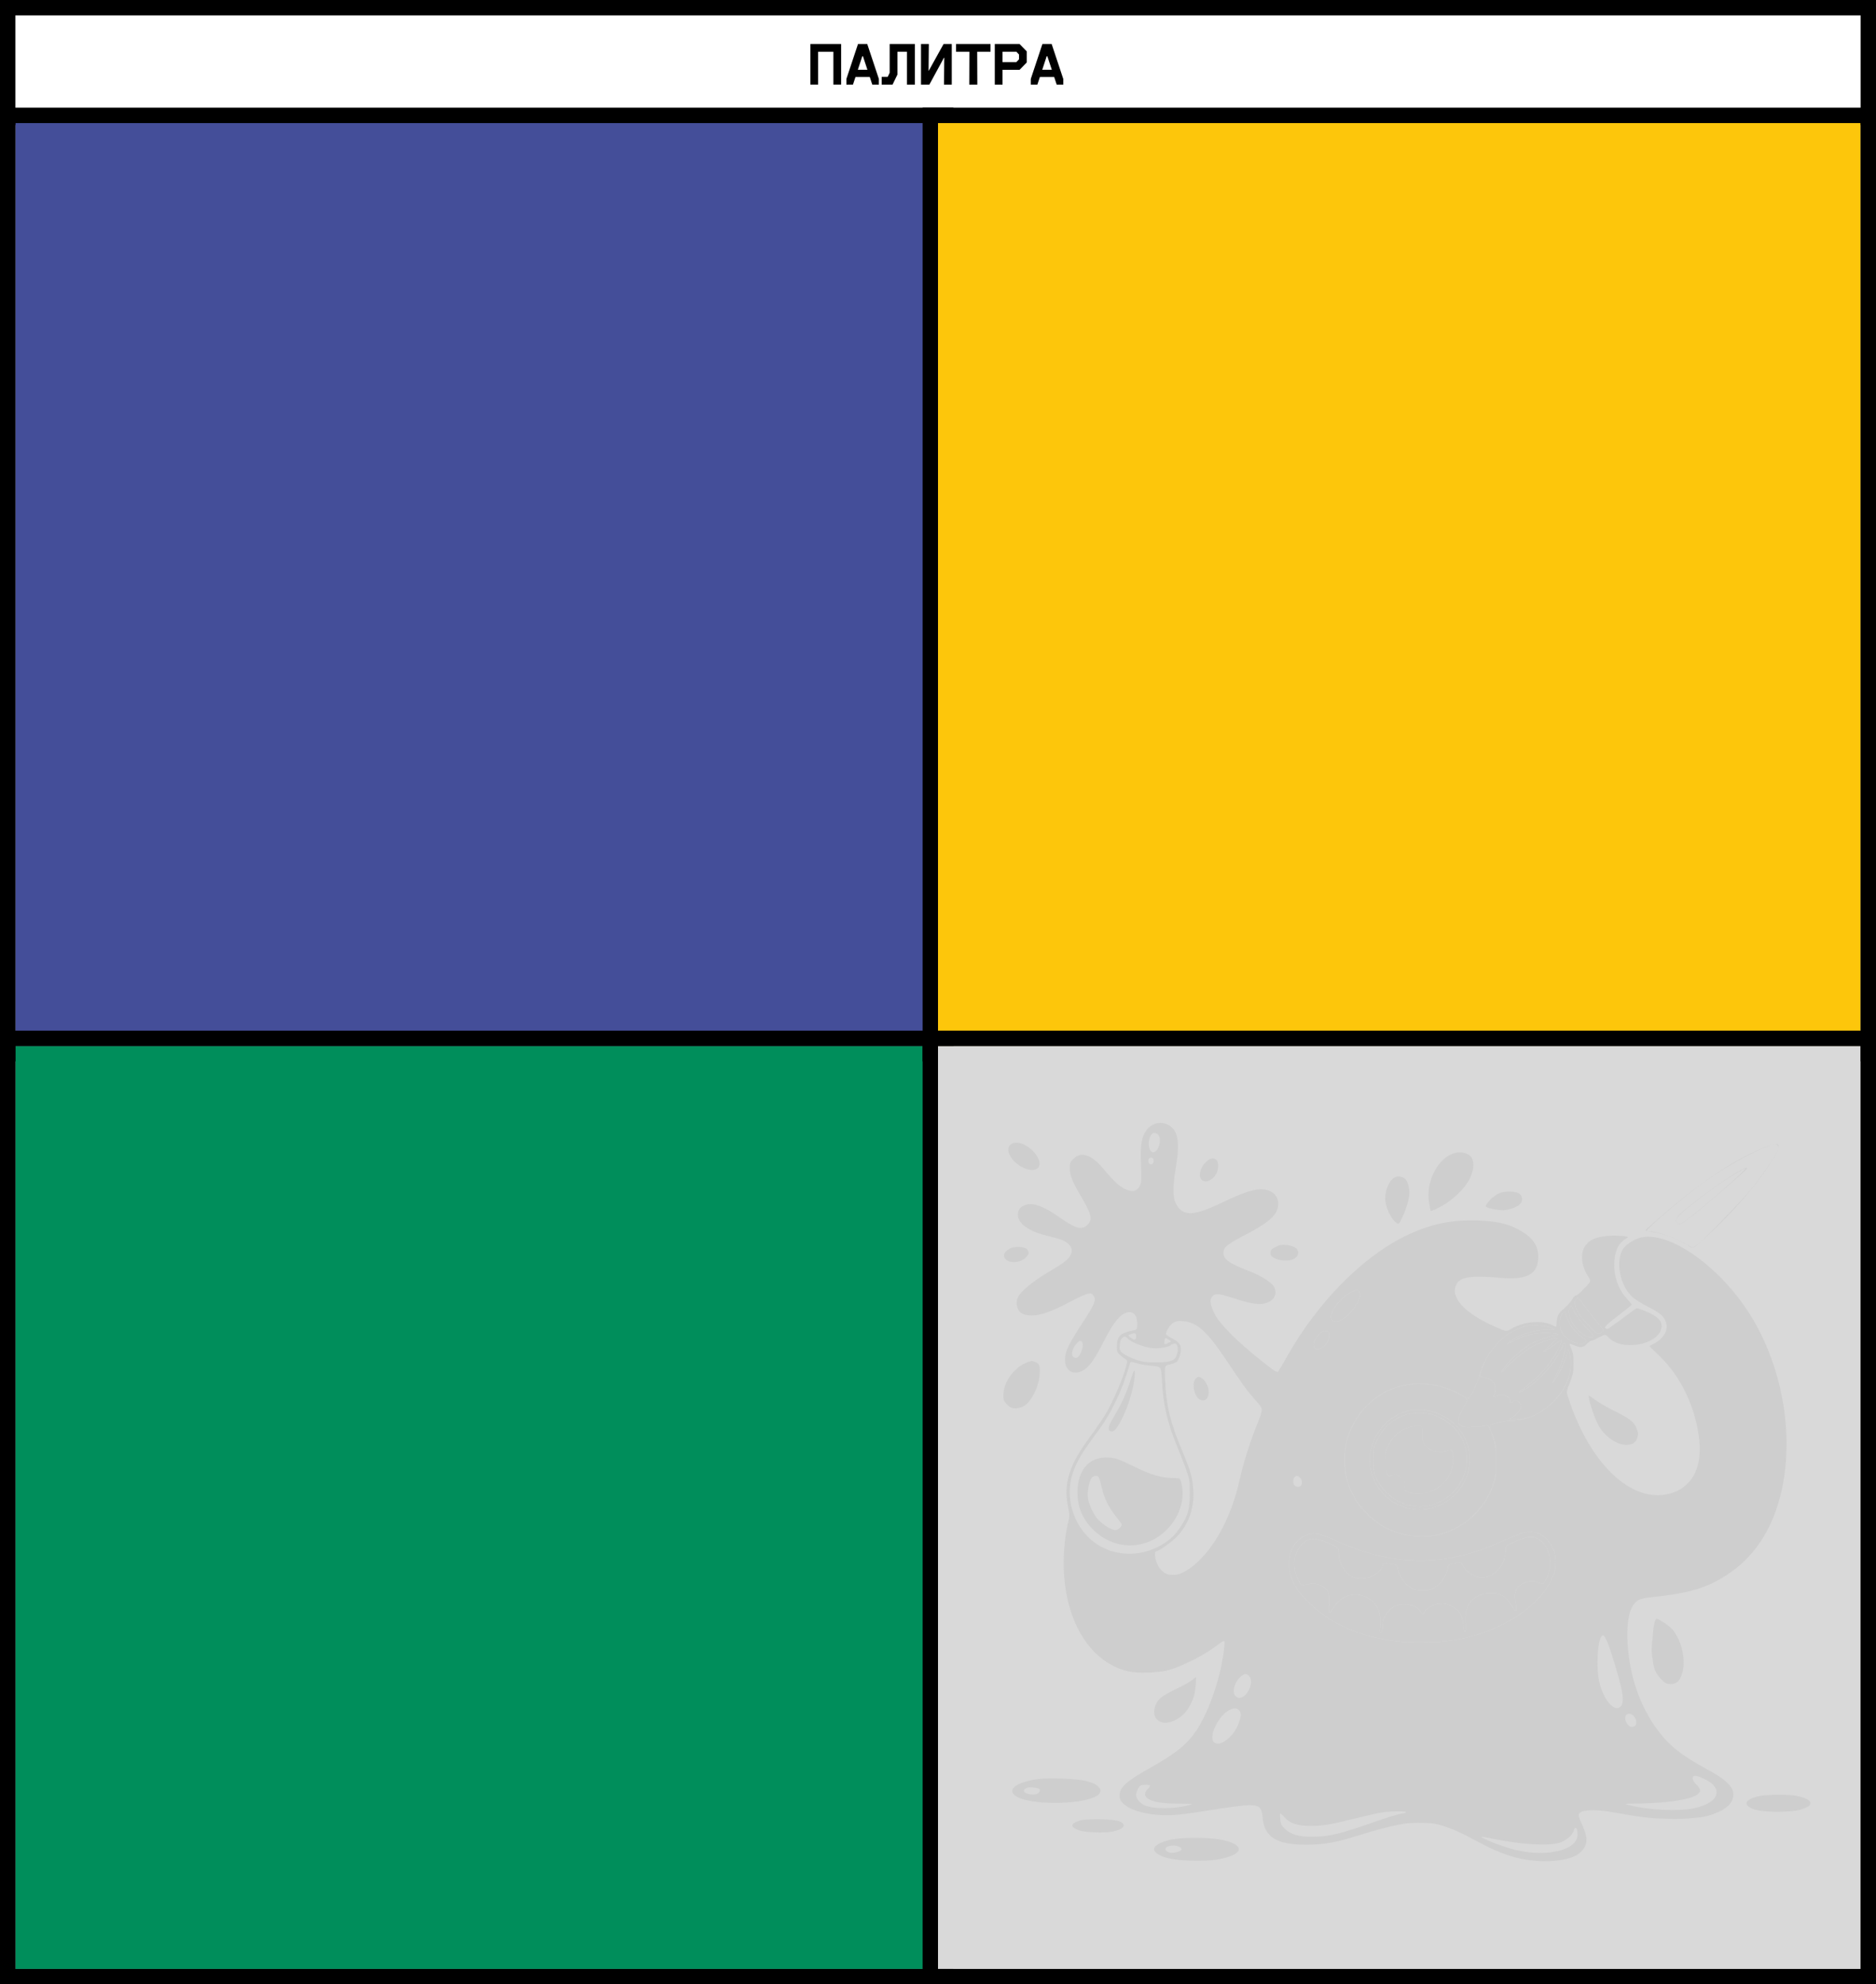<?xml version="1.0" encoding="UTF-8"?> <svg xmlns="http://www.w3.org/2000/svg" width="488" height="516" viewBox="0 0 488 516" fill="none"><rect x="0" y="0" width="488" height="516" fill="#333333" stroke="none"/><path d="M0 0H488V30.5V516H0V30.5V0Z" fill="white"></path><path d="M488 0V516H0V0H488ZM4 512H484V32.5H4V512ZM4 28.5H484V4H4V28.5Z" fill="black"></path><path d="M271.162 11.44H273.562L276.586 20.528V22H274.874L274.218 20.016H270.507L269.85 22H268.138V20.528L271.162 11.44ZM272.266 14.64L271.115 18.144H273.61L272.443 14.624L272.266 14.64Z" fill="black"></path><path d="M260.785 22H258.769V11.44H265.217L267.089 13.36V16.24L265.217 18.16H260.785V22ZM260.785 13.456V16.144H264.385L265.073 15.424V14.176L264.385 13.456H260.785Z" fill="black"></path><path d="M252.167 13.472H248.695V11.44H257.655V13.472H254.199L254.231 22H252.135L252.167 13.472Z" fill="black"></path><path d="M241.757 22H239.581V11.44H241.613L241.549 18.4H241.597L245.453 11.44H247.581V22H245.565L245.629 15.008H245.549L241.757 22Z" fill="black"></path><path d="M229.348 22V19.984H230.915L231.428 18.928V11.44H237.988V22H235.924V13.456H233.444V19.392L232.18 22H229.348Z" fill="black"></path><path d="M223.194 11.44H225.594L228.618 20.528V22H226.906L226.25 20.016H222.538L221.882 22H220.17V20.528L223.194 11.44ZM224.298 14.64L223.146 18.144H225.642L224.474 14.624L224.298 14.64Z" fill="black"></path><path d="M212.816 22H210.8V11.44H218.8V22H216.784V13.472H212.816V22Z" fill="black"></path><path d="M4 32H244V272H4V32Z" fill="#444E99"></path><path d="M244 32H4V272H244V32ZM248 276H0V28H248V276Z" fill="black"></path><path d="M4 272H244V512H4V272Z" fill="#008E5B"></path><path d="M244 272H4V512H244V272ZM248 516H0V268H248V516Z" fill="black"></path><path d="M244 32H484V272H244V32Z" fill="#FDC60B"></path><path d="M484 32H244V272H484V32ZM488 276H240V28H488V276Z" fill="black"></path><path d="M244 272H484V512H244V272Z" fill="#D9D9D9"></path><path d="M484 272H244V512H484V272ZM488 516H240V268H488V516Z" fill="black"></path><g opacity="0.3"><path fill-rule="evenodd" clip-rule="evenodd" d="M303.719 292.413C306.425 293.697 307.032 296.854 305.87 303.594C305.057 308.315 305.049 311.321 305.846 312.883C307.653 316.425 310.352 316.35 318.271 312.537C323.009 310.256 325.999 309.238 327.964 309.238C331.181 309.238 333.102 311.398 332.363 314.184C331.804 316.298 329.511 318.217 324.344 320.897C319.117 323.609 318.271 324.289 318.271 325.772C318.271 327.522 319.726 328.54 325.251 330.657C328.114 331.753 330.766 333.464 331.415 334.633C332.336 336.29 331.588 338.008 329.619 338.76C327.886 339.422 325.672 339.14 321.207 337.689C316.967 336.312 316.08 336.234 315.318 337.174C314.602 338.059 314.782 339.246 316.011 341.752C317.219 344.214 321.74 348.758 327.745 353.546C331.515 356.552 332.232 357.018 332.508 356.641C332.686 356.397 333.797 354.497 334.976 352.419C342.754 338.715 354.111 327.133 365.21 321.585C369.334 319.524 373.169 318.27 377.255 317.704L377.268 317.701C378.012 317.57 378.951 317.48 379.993 317.429C381.371 317.341 382.788 317.323 384.264 317.372C389.159 317.534 392.071 318.157 394.848 319.636C398.564 321.615 400.148 323.753 400.148 326.794C400.148 331.313 397.288 332.912 390.314 332.291C382.672 331.61 379.871 332.017 378.87 333.952C377.138 337.3 380.877 341.439 388.803 344.946C391.848 346.293 391.848 346.293 392.976 345.61C393.97 345.008 395.122 344.547 396.319 344.237C396.715 344.117 397.104 344.035 397.546 343.974C399.818 343.589 402.11 343.749 403.673 344.529C404.896 345.14 404.896 345.14 404.896 344.349C404.896 342.917 405.243 341.784 405.866 341.182C406.203 340.856 406.963 340.138 407.553 339.587C407.686 339.463 407.824 339.324 407.96 339.179C408.024 339.091 408.091 339.018 408.153 338.967C408.549 338.519 408.908 338.041 409.072 337.725C409.316 337.253 409.739 336.851 410.012 336.833C410.192 336.82 410.682 336.452 411.262 335.914C411.562 335.574 411.95 335.169 412.372 334.761C412.45 334.686 412.524 334.614 412.595 334.546C413.897 333.129 413.842 333.046 413.188 332.052C411.272 329.138 410.974 325.777 412.459 323.829C413.548 322.402 415.08 321.687 417.668 321.446C418.785 321.28 419.988 321.243 421.2 321.355C421.844 321.373 422.375 321.409 422.653 321.461C423.613 321.641 423.668 321.696 423.163 321.965C421.244 322.988 420.209 324.852 419.967 327.724C419.647 331.512 420.79 335.021 423.228 337.732C423.504 338.039 423.72 338.287 423.885 338.493C424.254 338.926 424.48 339.237 424.438 339.272C424.432 339.277 424.417 339.289 424.391 339.309C424.366 339.329 424.331 339.356 424.288 339.39C424.262 339.455 424.215 339.513 424.15 339.573C423.928 339.775 422.284 341.074 420.497 342.46C418.052 344.356 417.4 344.971 417.536 345.308C417.544 345.318 417.553 345.328 417.562 345.337C417.577 345.353 417.593 345.369 417.608 345.384C417.83 345.606 418.038 345.65 418.672 345.291C419.821 344.486 422.786 342.323 424.349 341.14C424.76 340.83 425.056 340.606 425.318 340.466C425.623 340.2 425.811 340.119 426.453 340.356C426.838 340.456 427.334 340.661 428.071 340.967C431.029 342.195 432.237 343.312 432.237 344.821C432.237 344.86 432.236 344.899 432.234 344.937C432.235 344.952 432.235 344.967 432.235 344.982C432.234 345.179 432.202 345.381 432.142 345.584C431.737 347.184 430.079 348.434 428.006 349.143C427.575 349.318 427.162 349.436 426.662 349.514C423.74 350.143 420.397 349.758 418.561 347.922C417.589 346.95 417.587 346.95 416.639 347.426L416.597 347.447C416.448 347.54 416.304 347.612 416.182 347.655C415.732 347.88 415.234 348.13 414.925 348.284C414.505 348.494 414.029 348.666 413.868 348.666C413.86 348.666 413.851 348.667 413.842 348.669C413.831 348.671 413.82 348.674 413.807 348.678C413.678 348.746 413.543 348.829 413.41 348.919C413.194 349.08 412.936 349.305 412.688 349.552C411.737 350.504 411.111 350.523 409.025 349.667C408.62 349.501 408.396 349.408 408.326 349.476C408.238 349.561 408.387 349.892 408.722 350.635C409.193 351.681 409.325 352.545 409.32 354.566C409.316 356.818 409.192 357.463 408.369 359.507C407.424 361.857 407.424 361.857 408.076 363.823C413.51 380.19 423.606 390.176 433.165 388.636C435.027 388.336 436.631 387.668 437.947 386.678C438.487 386.247 439.005 385.757 439.476 385.235C441.577 382.757 442.509 379.105 442.041 374.645C441.141 366.07 437.258 357.891 431.498 352.438C430.861 351.835 430.287 351.274 429.862 350.841C429.502 350.549 429.308 350.373 429.283 350.227C429.157 350.083 429.094 349.997 429.109 349.983C429.167 349.932 429.668 349.665 430.222 349.39C430.775 349.115 431.269 348.791 431.697 348.432C432.033 348.122 432.355 347.787 432.634 347.455C433.468 346.354 433.772 345.083 433.388 343.916C432.838 342.253 432.011 341.527 428.783 339.876C427.064 338.996 425.134 337.769 424.496 337.15C421.443 334.187 420.263 328.465 422.008 325.089C422.538 324.066 423.868 323.007 425.625 322.21C432.912 318.905 447.785 329.136 456.031 343.125C460.22 350.231 462.959 358.436 464.113 366.695C464.129 366.807 464.144 366.921 464.16 367.037C465.312 375.619 464.752 384.244 462.328 391.745C459.858 399.384 455.561 405.309 449.614 409.274C444.103 412.949 439.663 414.281 429.262 415.378C426.395 415.68 425.556 416.128 424.558 417.892C422.783 421.025 422.933 429.462 424.891 436.683C426.874 443.995 430.771 450.527 435.593 454.619C437.509 456.244 440.862 458.382 445.043 460.644C446.42 461.388 447.587 462.15 448.505 462.892C448.8 463.122 449.054 463.345 449.277 463.568C450.147 464.398 450.677 465.19 450.808 465.89C451.164 467.785 450.272 469.372 448.174 470.592C448.037 470.683 447.899 470.765 447.763 470.836C447.663 470.888 447.516 470.955 447.336 471.03C447.292 471.051 447.247 471.071 447.202 471.092C444.997 472.098 443.537 472.524 440.674 472.735C438.433 473.002 435.901 473.068 433.099 472.932C429.317 472.876 426.331 472.468 419.611 471.272C415.221 470.491 411.992 470.559 410.984 471.387C410.95 471.417 410.917 471.448 410.885 471.48L410.857 471.509C410.722 471.66 410.652 471.834 410.652 472.028C410.652 472.281 411.105 473.492 411.659 474.719C413.217 478.17 413.036 479.983 410.947 481.834C409.074 483.493 404.289 484.33 399.265 483.879C394.243 483.427 390.203 482.05 383.887 478.636C379.409 476.216 376.118 474.743 372.747 474.168C371.604 474.035 370.364 474.007 368.778 474.012C367.979 474.014 367.266 474.027 366.587 474.061C363.026 474.47 358.783 475.61 352.882 477.443C347.532 479.106 344.215 479.687 339.999 479.703C332.162 479.731 328.92 477.787 328.455 472.777C328.184 469.861 327.642 469.386 324.653 469.441C323.438 469.463 319.594 469.946 316.112 470.514C312.63 471.082 308.421 471.687 306.759 471.859C298.746 472.686 291.218 470.35 291.218 467.036C291.218 466.995 291.219 466.954 291.22 466.913C291.219 466.888 291.218 466.863 291.218 466.839C291.218 466.458 291.287 466.091 291.447 465.718C292.069 464.083 294.081 462.579 298.942 459.848C305.95 455.911 308.794 453.618 311.253 449.919C314.65 444.81 317.779 435.416 318.458 428.291C318.547 427.357 318.594 426.867 318.416 426.764C318.22 426.65 317.751 427.004 316.766 427.75C313.399 430.298 308.399 432.889 304.313 434.203C303.458 434.477 302.134 434.689 300.685 434.819C299.878 434.911 299.026 434.958 298.169 434.96C296.567 434.996 295.045 434.926 294.037 434.728C281.868 432.333 274.738 417.5 277.154 399.605C277.314 398.418 277.635 396.699 277.866 395.784C278.239 394.313 278.236 393.874 277.846 391.983C277.083 388.29 277.299 385.112 278.77 381.566C279.019 380.953 279.311 380.328 279.652 379.681C280.63 377.791 281.949 375.765 283.645 373.486C285.198 371.398 287.108 368.57 287.889 367.201C289.637 364.138 291.83 359.061 292.706 356.052C293.337 353.884 293.342 353.786 292.835 353.503C292.545 353.341 291.901 352.844 291.403 352.398C290.588 351.669 290.502 351.436 290.534 350.032C290.593 347.487 291.352 346.699 294.369 346.052C295.09 345.897 295.453 345.819 295.637 345.595C295.823 345.366 295.823 344.986 295.823 344.22C295.823 341.621 294.421 340.554 292.388 341.605C290.9 342.374 289.213 344.686 287.152 348.778C285.011 353.031 283.593 355.106 282.142 356.109C279.475 357.954 276.959 356.639 277.034 353.438C277.082 351.4 277.955 349.571 281.434 344.218C284.842 338.973 285.204 338.114 284.474 336.999C284.037 336.333 283.845 336.26 282.956 336.427C282.396 336.532 280.561 337.357 278.879 338.26C272.373 341.752 268.963 342.686 266.214 341.728C264.633 341.176 263.967 338.93 264.868 337.186C265.592 335.787 268.641 333.239 271.998 331.229C276.659 328.439 277.666 327.713 278.288 326.693C279.03 325.476 278.986 324.705 278.115 323.67C277.337 322.746 276.015 322.214 272.277 321.322C267.108 320.087 264.219 317.688 264.854 315.158C265.099 314.183 265.732 313.627 267.041 313.234C268.749 312.722 271.527 313.723 274.879 316.058C279.865 319.53 281.378 319.986 282.894 318.47C284.296 317.068 283.961 315.76 280.855 310.502C278.921 307.228 278.267 305.516 278.267 303.731C278.267 302.457 278.391 302.15 279.246 301.295C281.165 299.376 283.897 300.228 286.781 303.647C289.708 307.118 291.051 308.392 292.564 309.132C294.543 310.1 295.711 309.873 296.475 308.369C296.926 307.483 296.962 306.836 296.795 302.76C296.585 297.669 296.929 295.592 298.274 293.815C299.567 292.109 301.842 291.523 303.719 292.413ZM293.749 347.539C293.67 347.457 293.618 347.381 293.596 347.315C293.585 347.281 293.586 347.247 293.599 347.213C293.671 347.144 293.837 347.078 294.097 346.975C295.284 346.501 295.535 346.595 295.535 347.515C295.535 348.284 295.293 348.513 294.715 348.221C294.614 348.164 294.519 348.107 294.429 348.052C294.326 347.984 294.216 347.904 294.097 347.813C293.952 347.702 293.836 347.612 293.749 347.539ZM306.236 348.876C305.9 348.574 305.442 348.289 304.831 347.98C304.728 347.928 304.63 347.881 304.538 347.838C303.828 347.423 303.305 347.03 303.305 346.894C303.305 346.145 304.349 344.517 305.153 344.011C305.823 343.59 306.425 343.479 307.622 343.556C311.361 343.797 314.034 346.208 319.193 353.99C323.144 359.951 324.469 361.752 326.964 364.556C328.608 366.402 328.608 366.402 327.046 370.269C325.154 374.955 323.419 380.455 322.424 384.919C320.49 393.6 316.653 401.219 311.894 405.824C309.812 407.839 307.897 409.05 306.216 409.443C305.875 409.496 305.53 409.523 305.176 409.525C304.773 409.527 304.438 409.515 304.146 409.485C303.304 409.294 302.549 408.829 301.897 408.085C301.299 407.406 300.817 406.315 300.571 405.351C300.537 405.162 300.511 404.971 300.492 404.777C300.412 403.943 300.383 403.643 300.775 403.349C300.788 403.347 300.801 403.347 300.814 403.347C301.518 403.347 304.722 401.081 306.179 399.554C308.561 397.056 309.965 394.008 310.34 390.546C310.423 389.857 310.457 389.156 310.442 388.435C310.44 388.179 310.432 387.921 310.419 387.662C310.257 384.363 309.723 382.455 307.482 377.157C304.459 370.013 303.352 365.425 303.095 358.986C303.006 356.734 302.968 355.774 303.175 355.327C303.188 355.309 303.202 355.291 303.217 355.274C303.335 355.134 303.499 355.033 303.723 354.937C303.838 354.909 303.97 354.887 304.121 354.862C304.826 354.742 305.38 354.543 305.812 354.235C305.993 354.178 306.108 354.143 306.126 354.142C306.23 354.132 306.371 353.868 306.512 353.483C306.738 353.118 306.901 352.675 307.016 352.138C307.363 350.52 307.221 349.671 306.236 348.876ZM299.627 294.916C298.001 296.876 299.075 300.933 300.771 299.237C301.583 298.426 301.972 296.444 301.51 295.476C301.101 294.619 300.117 294.326 299.627 294.916ZM266.616 297.755C269.173 299.103 270.952 301.822 270.265 303.331C269.327 305.39 264.604 303.732 262.841 300.725C261.2 297.925 263.501 296.114 266.616 297.755ZM462.331 299.389C461.949 300.208 461.246 301.369 460.138 303.048C456.257 308.927 450.781 315.176 444.075 321.38C440.439 324.743 440.439 324.743 439.575 324.174C436.671 322.258 432.618 320.695 429.568 320.314C429.229 320.272 428.923 320.217 428.677 320.159C428.753 320.162 428.843 320.163 428.945 320.165C431.22 320.189 436.187 321.999 439.359 323.959C440.31 324.547 440.31 324.547 441.382 323.749C443.398 322.247 453.113 312.263 455.641 309.094C458.329 305.725 461.5 301.125 462.331 299.389ZM462.672 298.405C462.63 298.663 462.52 298.984 462.331 299.389L462.335 299.381C462.554 298.921 462.663 298.631 462.672 298.405ZM461.828 297.482C462.074 297.507 462.262 297.637 462.466 297.884C462.609 298.056 462.68 298.205 462.672 298.405C462.707 298.189 462.695 298.017 462.641 297.876C462.53 297.589 462.287 297.453 461.828 297.482ZM461.026 297.633L461.016 297.637C455.204 299.699 447.211 304.282 440.87 309.19C437.055 312.143 432.047 316.343 429.962 318.338C428.726 319.521 428.296 319.934 428.391 320.08C428.159 320.006 428.036 319.931 428.074 319.87C428.155 319.739 429.934 318.158 432.028 316.357C442.651 307.217 450.696 301.815 458.565 298.537C459.623 298.097 460.424 297.798 461.026 297.633ZM461.828 297.482C461.611 297.495 461.347 297.545 461.026 297.633C461.367 297.513 461.619 297.46 461.828 297.482ZM428.391 320.08C428.425 320.132 428.524 320.151 428.677 320.159C428.57 320.133 428.474 320.107 428.391 320.08ZM381.904 300.194C383.554 301.036 383.713 303.635 382.294 306.572C381.113 309.017 377.742 312.238 374.728 313.802C373.41 314.486 372.266 314.981 372.187 314.901C372.107 314.821 371.9 313.845 371.728 312.731C370.552 305.137 376.716 297.544 381.904 300.194ZM299.009 301.167C298.812 301.289 298.694 301.698 298.748 302.076C298.889 303.073 299.966 303.019 300.083 302.008C300.176 301.209 299.632 300.782 299.009 301.167ZM316.379 301.561C317.033 302.039 317.057 303.939 316.424 305.163C315.433 307.078 313.276 307.853 312.403 306.606C311.694 305.595 312.341 303.392 313.71 302.152C314.819 301.148 315.583 300.979 316.379 301.561ZM451.437 305.206C447.731 307.331 440.348 312.74 437.345 315.53C436.672 316.155 436.262 316.64 436.095 317.043C436.13 316.882 436.19 316.715 436.279 316.549C437.013 315.172 447.369 307.415 451.99 304.782C454.154 303.548 454.671 303.381 454.258 304.049C454.004 304.46 446.177 311.292 442.383 314.414C438.977 317.217 437.144 318.5 436.737 318.365C436.53 318.296 436.367 318.172 436.254 318.011C436.302 318.064 436.356 318.116 436.418 318.167C436.785 318.472 437.107 318.359 438.361 317.485C442.064 314.906 454.828 303.77 454.081 303.77C454.004 303.77 452.814 304.416 451.437 305.206ZM436.254 318.011C435.997 317.729 435.938 317.423 436.095 317.043C436.016 317.414 436.075 317.759 436.254 318.011ZM365.539 306.57C366.133 307.105 366.616 308.69 366.618 310.113C366.62 311.58 365.898 314.142 364.818 316.49C364.262 317.702 364.036 318.193 363.751 318.23C363.557 318.255 363.336 318.069 362.963 317.755C361.82 316.793 360.599 314.266 360.379 312.405C360.076 309.846 361.351 306.738 362.981 306.064C363.745 305.748 364.875 305.971 365.539 306.57ZM395.378 310.514C396.176 311.237 396.137 312.439 395.29 313.235C394.528 313.951 392.319 314.706 390.988 314.706C389.743 314.706 388.039 314.401 387.122 314.077C387.01 314.044 386.921 314.008 386.85 313.97C386.616 313.866 386.478 313.762 386.478 313.67C386.478 313.394 386.827 312.883 387.329 312.335C387.663 311.899 388.082 311.509 388.593 311.156C388.984 310.845 389.378 310.576 389.727 310.398C391.29 309.604 394.444 309.669 395.378 310.514ZM336.96 324.435C337.975 325.193 337.948 326.4 336.897 327.184C335.809 327.997 333.236 328.017 331.653 327.225C330.694 326.746 330.502 326.506 330.502 325.786C330.502 325.054 330.698 324.822 331.797 324.255C332.846 323.714 333.389 323.615 334.658 323.736C335.545 323.821 336.543 324.124 336.96 324.435ZM267.226 324.927C267.814 325.731 267.71 326.189 266.735 327.101C265.215 328.52 262.3 328.592 261.409 327.231C260.846 326.372 261.203 325.581 262.529 324.748C263.736 323.99 266.621 324.1 267.226 324.927ZM351.43 335.999C349.909 336.69 347.433 339.186 346.726 340.742C345.981 342.383 346.036 343.142 346.932 343.55C347.114 343.633 347.268 343.688 347.422 343.71C347.575 343.712 347.742 343.699 347.923 343.671C348.186 343.6 348.506 343.449 348.966 343.205C351.559 341.829 354.386 337.606 353.709 336.12C353.587 335.853 353.474 335.67 353.324 335.569C353.228 335.523 353.123 335.491 353.011 335.474C352.69 335.464 352.217 335.642 351.43 335.999ZM415.311 346.668C414.197 345.785 411.586 342.984 410.737 341.705C410.654 341.57 410.574 341.436 410.498 341.303C409.603 339.666 409.41 338.438 409.963 337.885C410.057 337.79 410.152 337.703 410.237 337.631C410.351 337.534 410.446 337.465 410.494 337.447C410.507 337.447 410.523 337.451 410.541 337.459C410.685 337.586 411.307 338.401 412.004 339.378C412.765 340.443 414.266 342.353 415.341 343.623L415.342 343.624C416.381 344.852 416.868 345.427 417.002 345.771C417.041 345.883 417.047 345.973 417.027 346.054C416.984 346.185 416.856 346.289 416.676 346.436C416.484 346.591 416.271 346.731 416.093 346.824C415.862 346.864 415.608 346.816 415.311 346.668ZM408.367 340.002C407.458 341.696 409.18 345.237 411.739 346.932C412.225 347.254 412.665 347.485 413.043 347.635C413.632 347.834 414.132 347.866 414.4 347.671C414.48 347.543 414.463 347.349 414.332 347.099C414.174 346.868 413.931 346.569 413.634 346.242C413.562 346.173 413.486 346.103 413.404 346.031C411.91 344.716 409.767 341.84 409.148 340.32C408.737 339.313 408.737 339.313 408.367 340.002ZM406.033 342.173C405.644 343.219 405.68 345.377 406.164 346.306C406.738 347.409 407.717 348.251 409.213 348.93C410.405 349.47 411.327 349.626 411.931 349.397C411.999 349.345 412.071 349.285 412.152 349.215C412.437 348.97 412.599 348.83 412.62 348.699C412.622 348.685 412.623 348.671 412.623 348.658C412.614 348.533 412.477 348.407 412.195 348.194C412.161 348.171 412.125 348.148 412.087 348.123C410.395 347.025 408.788 345.25 408.019 343.63C407.568 342.68 407.199 341.741 407.199 341.543C407.199 341.124 406.923 341.095 406.579 341.396C406.509 341.468 406.435 341.553 406.358 341.651C406.23 341.814 406.122 341.985 406.033 342.173ZM396.838 344.847C396.442 344.92 395.164 345.419 393.997 345.957C392.572 346.613 391.171 347.647 389.906 348.925C388.974 349.894 388.099 350.993 387.339 352.152C386.24 353.828 385.38 355.627 384.933 357.329C384.445 359.19 383.268 361.904 382.453 363.049C382.212 363.387 382.07 363.587 381.885 363.64C381.616 363.717 381.257 363.48 380.375 362.899C376.877 360.595 371.23 359.327 367.058 359.907C362.174 360.586 358.806 362.228 355.541 365.521C352.028 369.065 350.091 373.325 349.739 378.285C348.951 389.391 357.522 398.95 368.778 399.517C372.274 399.693 374.879 399.202 377.889 397.799C382.871 395.477 386.314 391.774 388.26 386.643C388.884 385 389.088 384.379 389.158 382.717C389.188 382.013 389.194 381.124 389.198 379.891C389.201 378.857 389.204 378.071 389.191 377.438C389.151 375.434 388.963 374.971 388.182 373.079C387.658 371.809 387.401 371.185 387.601 370.797C387.793 370.422 388.41 370.265 389.621 369.958C390.979 369.613 392.607 369.347 393.241 369.367C399.275 369.554 406.167 364.375 408.066 358.225C408.293 357.491 408.45 356.65 408.533 355.791C408.592 355.183 408.615 354.566 408.601 353.971C408.494 352.5 407.861 350.068 407.804 351.062C407.735 352.264 406.252 356.006 405.158 357.739C404.511 358.764 403.939 359.602 403.886 359.602C403.834 359.602 404.358 358.469 405.05 357.084C406.051 355.081 406.842 352.621 407.115 350.997C407.184 350.427 407.206 349.929 407.183 349.566C407.138 349.358 407.049 349.242 406.911 349.242C406.753 349.242 406.623 349.392 406.623 349.576C406.623 349.761 406.008 351.012 405.256 352.358C403.548 355.414 400.277 358.952 397.449 360.803C394.511 362.725 394.324 362.542 397.093 360.455C400.809 357.655 403.967 353.831 405.726 350.001C406.095 349.197 406.248 348.698 406.187 348.51C406.025 348.55 405.675 348.731 405.223 349.004C404.183 349.871 401.757 351.544 401.518 351.544C401.402 351.544 402.185 350.751 403.259 349.782C404.332 348.814 405.15 347.961 405.077 347.887C404.784 347.594 400.044 349.281 398.439 350.249C396.216 351.589 392.996 354.232 391.706 355.776C390.185 357.596 390.236 357.019 391.769 355.068C393.228 353.212 396.073 350.739 398.202 349.477C399.743 348.564 403.658 347.232 404.839 347.218L404.843 347.218C405.073 347.155 405.23 347.097 405.314 347.043C405.261 347.006 405.187 346.96 405.091 346.904C404.802 346.736 403.378 346.602 401.925 346.605C399.032 346.612 396.392 347.27 393.816 348.625C391.871 349.648 391.676 349.708 392.534 349.018C394.953 347.073 399.433 345.665 402.643 345.842C403.837 345.908 404.405 345.877 404.357 345.726C404.179 345.632 403.916 345.505 403.572 345.341L403.571 345.34C403.451 345.283 403.331 345.228 403.209 345.177C403.134 345.151 403.056 345.123 402.974 345.096C401.703 344.662 398.543 344.534 396.838 344.847ZM343.085 347.017C342.009 348.127 341.556 349.392 341.9 350.323C342.589 352.186 346.102 349.237 345.846 347.01C345.772 346.367 345.594 346.204 344.889 346.135C344.22 346.069 343.808 346.27 343.085 347.017ZM291.955 347.898C291.611 348.149 291.383 348.781 291.291 349.729C291.261 350.046 291.239 350.296 291.236 350.501C291.279 350.983 291.413 351.276 291.757 351.626C291.873 351.725 292.013 351.833 292.18 351.96C292.745 352.391 294.151 353.085 295.306 353.502C295.691 353.641 296.029 353.756 296.35 353.85C296.869 353.976 297.409 354.083 297.96 354.169C298.635 354.241 299.432 354.261 300.571 354.261C304.648 354.261 305.717 353.85 306.188 352.102C306.549 350.762 306.306 349.679 305.773 349.392C305.539 349.367 305.235 349.432 304.854 349.579C304.824 349.603 304.794 349.629 304.763 349.656C304.054 350.298 301.399 350.773 299.66 350.568C298.92 350.481 298.02 350.262 297.132 349.975C296.708 349.86 296.303 349.71 295.842 349.508C294.81 349.091 293.925 348.621 293.506 348.221C293.252 347.977 293.073 347.806 292.928 347.698C292.851 347.647 292.775 347.604 292.705 347.573C292.494 347.506 292.321 347.631 291.955 347.898ZM302.932 348.597C302.733 349.632 302.855 349.711 303.896 349.218C304.331 349.012 304.549 348.908 304.554 348.795C304.56 348.681 304.349 348.556 303.926 348.307C303.083 347.809 303.083 347.809 302.932 348.597ZM280.108 349.304C278.869 350.708 278.496 352.472 279.339 352.944C280.09 353.365 280.748 352.858 281.289 351.441C282.135 349.225 281.382 347.861 280.108 349.304ZM269.305 354.163C270.411 354.548 270.635 355.271 270.407 357.712C270.11 360.892 268.307 364.42 266.366 365.62C265.78 365.982 264.908 366.221 264.175 366.221C263.173 366.221 262.783 366.047 261.978 365.243C261.109 364.374 261 364.092 261 362.725C261.001 359.23 264.113 355.181 267.617 354.115C268.014 353.994 268.351 353.884 268.368 353.871C268.383 353.857 268.805 353.989 269.305 354.163ZM293.969 354.494C292.588 359.041 291.76 361.261 290.372 364.122C288.393 368.206 287.459 369.705 283.994 374.366C279.857 379.929 278.267 383.741 278.267 388.094C278.267 393.478 281.115 398.831 285.466 401.622C285.521 401.657 285.576 401.692 285.631 401.726C286.057 401.989 286.5 402.231 286.957 402.451C287.562 402.742 288.168 402.996 288.774 403.212C293.56 404.832 299.052 404.044 303.405 400.921C304.903 399.846 305.839 398.873 306.955 397.231C309.026 394.181 309.493 392.526 309.492 388.237C309.491 384.991 309.429 384.612 308.448 381.906C307.875 380.323 306.814 377.604 306.092 375.862C303.65 369.978 302.538 365.101 302.245 358.994C302.145 356.908 302.102 356.02 301.638 355.609C301.294 355.304 300.72 355.26 299.72 355.183C298.427 355.084 296.73 354.808 295.948 354.571C294.216 354.046 294.106 354.041 293.969 354.494ZM295.142 358.235C294.865 360.927 293.654 365.132 292.358 367.898C291.608 369.498 290.993 370.612 290.463 371.308C289.898 372.104 289.506 372.31 289.001 372.213C288.772 372.17 288.609 372.06 288.512 371.894C288.473 371.831 288.445 371.759 288.429 371.677C288.332 371.239 288.524 370.568 288.995 369.749C289.232 369.274 289.542 368.718 289.927 368.073C291.805 364.926 293.186 361.847 294.144 358.669C294.454 357.642 294.797 356.77 294.983 356.514C295.073 356.366 295.13 356.398 295.155 356.572C295.22 356.84 295.219 357.482 295.142 358.235ZM313.649 359.436C315.237 362.02 314.186 365.044 312.089 363.922C310.594 363.122 309.937 359.59 311.071 358.455C311.555 357.971 311.755 357.935 312.374 358.217C312.775 358.4 313.349 358.948 313.649 359.436ZM420.05 366.947C423.802 368.754 425.112 369.804 425.773 371.535C426.171 372.577 426.195 372.97 425.913 373.823C425.468 375.173 424.634 375.72 423.035 375.712C420.504 375.7 417.513 373.62 415.853 370.718C414.995 369.217 413.718 365.646 413.363 363.752C413.329 363.569 413.3 363.418 413.287 363.3C413.258 363.156 413.242 363.046 413.242 362.976C413.242 362.919 413.34 362.943 413.503 363.031C413.739 363.126 414.192 363.458 415.003 364.054C416.013 364.795 418.284 366.097 420.05 366.947ZM373.881 367.498C377.304 368.881 379.676 371.071 381.188 374.246C383.353 378.791 382.447 384.313 378.974 388.12C378.419 388.751 377.806 389.319 377.145 389.82C375.531 391.098 373.856 391.857 371.757 392.295C364.711 393.764 357.711 388.904 356.474 381.683C355.342 375.074 360.041 368.184 366.62 366.807C368.631 366.386 371.897 366.697 373.881 367.498ZM366.044 367.768C362.572 368.778 360.059 370.883 358.383 374.186C358.061 374.821 357.831 375.277 357.668 375.685C357.576 375.948 357.494 376.212 357.421 376.478C357.271 377.172 357.267 377.98 357.267 379.577C357.267 382.548 357.328 382.9 358.156 384.645C360.545 389.688 366.307 392.658 371.577 391.563C377.029 390.432 381.14 385.806 381.5 380.395C381.849 375.166 379.28 370.88 374.407 368.563C372.551 367.68 371.939 367.534 369.803 367.468C368.386 367.424 366.789 367.551 366.044 367.768ZM369.952 372.789C369.932 374.502 370.03 374.884 370.716 375.785C371.822 377.238 373.717 377.933 375.5 377.538C376.037 377.42 376.618 377.267 376.995 377.148C377.158 377.07 377.276 377.023 377.365 377.015C377.73 376.879 377.835 377.134 377.998 378.434C378.498 382.441 376.071 386.345 372.172 387.803C370.418 388.46 367.877 388.533 366.332 387.972C365.608 387.709 365.406 387.601 365.39 387.074C365.376 386.897 365.39 386.67 365.419 386.366C365.43 386.259 365.437 386.161 365.442 386.069C365.46 385.479 365.359 385.154 365.002 384.73C364.921 384.634 364.827 384.533 364.719 384.422C364.697 384.4 364.675 384.378 364.652 384.355C364.178 383.881 363.66 383.599 363.135 383.515C362.93 383.506 362.689 383.516 362.39 383.537L362.348 383.54C362.146 383.585 361.946 383.66 361.749 383.765C361.16 384.08 360.745 383.423 360.516 381.821C360.395 381.235 360.34 380.569 360.348 379.887C360.268 378.218 360.368 377.569 360.833 376.497C362.337 373.024 365.315 370.871 368.657 370.839C368.914 370.836 369.121 370.834 369.288 370.847C369.763 370.861 369.915 370.97 369.929 371.487C369.963 371.776 369.958 372.191 369.952 372.789ZM294.965 381.333C299.635 383.605 302.137 384.319 305.501 384.342C306.27 384.347 306.639 384.35 306.861 384.532C307.066 384.699 307.146 385.018 307.3 385.631C308.299 389.595 306.99 394.077 303.858 397.426C298.525 403.127 290.224 403.364 284.577 397.978C281.632 395.17 280.282 392.055 280.282 388.074C280.282 382.139 283.424 378.662 288.472 379.01C290.239 379.132 291.001 379.405 294.965 381.333ZM283.897 384.428C283.252 385.414 282.783 388.018 282.986 389.497C283.231 391.284 284.577 394.071 285.774 395.269C287.17 396.668 289.181 397.879 290.107 397.879C290.806 397.879 291.794 397.02 291.794 396.412C291.794 396.309 291.132 395.399 290.324 394.39C288.427 392.02 287.313 389.791 286.638 387.013C286.34 385.787 286.004 384.557 285.892 384.28C285.601 383.561 284.408 383.649 283.897 384.428ZM336.747 384.122C336.271 384.598 336.313 385.935 336.817 386.354C337.046 386.544 337.532 386.656 337.897 386.605C338.754 386.483 338.965 385.118 338.249 384.327C337.675 383.693 337.236 383.633 336.747 384.122ZM395.399 398.85C394.37 399.236 391.91 400.268 389.931 401.143C380.157 405.465 371.163 406.813 361.717 405.167C361.305 405.109 360.934 405.046 360.614 404.975C360.411 404.931 360.207 404.884 360 404.836C355.82 403.953 351.538 402.491 347.05 400.447C343.035 398.619 341.47 398.386 339.483 399.32C335.94 400.985 334.347 405.605 335.818 409.95C336.163 410.971 336.893 412.48 337.441 413.305C337.462 413.337 337.484 413.369 337.506 413.402C338.202 414.333 339.088 415.313 340.225 416.44C340.959 417.167 341.69 417.845 342.427 418.479C343.125 419.07 343.825 419.621 344.481 420.088C350.12 424.101 357.839 426.517 366.081 427.054C366.976 427.069 368.038 427.074 369.354 427.075C370.974 427.077 372.278 427.067 373.378 427.037C375.194 426.911 377.014 426.693 378.822 426.381C386.9 424.986 394.322 421.323 399.17 416.676C399.504 416.351 399.83 416.018 400.148 415.679C400.389 415.421 400.619 415.169 400.838 414.921C402.357 413.154 403.507 411.279 404.195 409.356C404.791 407.695 404.787 404.621 404.189 403.182C402.437 398.972 399.254 397.403 395.399 398.85ZM400.699 400.575C403.476 402.693 404.067 407.55 401.971 411.028C401.712 411.457 401.574 411.686 401.377 411.763C401.153 411.851 400.851 411.742 400.207 411.51C397.755 410.627 394.945 411.738 394.242 413.868C393.979 414.665 393.982 415.32 394.254 416.762C394.562 418.393 394.476 419.199 394.082 418.804C393.968 418.753 393.836 418.58 393.705 418.253C392.524 416.345 391.628 415.297 390.531 414.764C390.352 414.682 390.168 414.609 389.979 414.544C389.387 414.355 388.725 414.283 387.931 414.283C385.736 414.283 384.201 414.833 382.975 416.059C381.827 417.207 381.275 418.57 381.201 420.563C381.201 420.856 381.206 421.186 381.214 421.559C381.217 421.71 381.22 421.856 381.221 421.996C381.224 422.038 381.226 422.082 381.229 422.125C381.407 424.883 380.881 425.176 380.628 422.461C380.412 420.149 379.671 418.852 378.011 417.879C376.079 416.747 374.426 416.647 372.579 417.551C371.731 417.966 370.864 418.63 370.651 419.028C370.17 419.925 369.98 419.932 369.517 419.068C368.625 417.401 365.356 416.636 363.118 417.571C361.164 418.387 359.717 420.439 359.709 422.404C359.704 423.631 359.426 424.643 359.096 424.643C358.945 424.643 358.914 423.857 359.022 422.805C359.393 419.183 358.095 416.57 355.272 415.256C352.047 413.754 348.59 414.997 346.715 418.334C346.373 418.942 345.989 419.375 345.862 419.296C345.735 419.218 345.7 418.155 345.785 416.934C345.898 415.31 345.757 414.273 345.203 413.511C345.158 413.458 345.109 413.403 345.058 413.345C344.956 413.228 344.85 413.118 344.742 413.014C344.395 412.716 343.954 412.46 343.402 412.216C342.101 411.641 341.456 411.63 339.227 412.148C339.018 412.197 338.859 412.221 338.72 412.193C338.495 412.174 338.324 412.004 338.079 411.551C337.964 411.354 337.832 411.103 337.672 410.787C336.549 408.582 336.387 405.739 337.267 403.693C337.963 402.076 339.419 400.589 340.597 400.293C341.852 399.979 343.655 400.368 345.971 401.454C348.162 402.482 348.2 402.502 348.201 403.579C348.227 403.787 348.246 404.029 348.269 404.318C348.297 404.657 348.34 404.986 348.399 405.304C348.869 407.319 350.126 409.186 351.66 409.968C354.413 411.373 358.938 409.774 359.609 407.16C359.788 406.464 360.058 406.413 362.093 406.692C363.321 406.86 363.415 406.936 363.597 407.902C363.994 410.018 365.485 412.083 367.333 413.077C367.873 413.366 368.913 413.547 370.073 413.553C371.614 413.562 372.185 413.421 373.313 412.759C374.835 411.864 376.243 409.759 376.555 407.914C376.708 407.01 376.873 406.81 377.578 406.674C377.749 406.641 377.909 406.61 378.057 406.581C378.978 406.402 379.48 406.304 379.796 406.335C379.806 406.335 379.815 406.336 379.824 406.337C379.831 406.338 379.838 406.339 379.845 406.341C379.944 406.355 380.023 406.385 380.092 406.43C380.261 406.541 380.366 406.749 380.533 407.078L380.562 407.136C380.586 407.184 380.612 407.235 380.64 407.289C381.282 408.531 383.268 409.901 384.782 410.147C384.796 410.15 384.811 410.152 384.826 410.154C384.831 410.155 384.837 410.156 384.842 410.157C384.85 410.158 384.858 410.159 384.866 410.16C385.315 410.21 385.772 410.211 386.228 410.16C389.166 409.741 391.658 406.665 391.658 403.046C391.658 402.024 391.723 401.957 393.456 401.174C395.127 400.419 396.35 399.956 397.335 399.766C397.669 399.69 397.984 399.656 398.288 399.667C399.197 399.666 399.914 399.976 400.699 400.575ZM432.995 422.029C433.923 422.649 434.957 423.527 435.292 423.981C437.591 427.089 438.567 431.853 437.579 435.137C437.208 436.367 436.762 437.121 436.107 437.52C436.07 437.542 436.033 437.564 435.996 437.584C435.379 437.914 434.756 437.997 434.154 437.872C433.34 437.825 433.009 437.59 432.076 436.616C430.736 435.217 430.129 433.952 429.904 431.569C429.738 430.67 429.647 429.707 429.648 428.705C429.649 428.112 429.74 427.055 429.871 425.916C430.042 423.063 430.473 420.902 430.941 420.902C430.973 420.902 431.024 420.915 431.09 420.939C431.271 420.975 431.527 421.11 431.93 421.365C432.254 421.551 432.624 421.781 432.995 422.029ZM416.453 425.723C415.52 427.504 415.246 433.696 415.952 437.018C416.503 439.609 417.582 441.914 418.828 443.16C420.043 444.376 421.053 444.52 421.716 443.573C422.615 442.29 422.085 439.268 419.532 431.119C417.853 425.757 417.113 424.461 416.453 425.723ZM322.413 436.311C320.743 438.083 320.44 440.737 321.836 441.373C323.117 441.957 324.633 440.406 325.199 438.689C325.327 438.239 325.407 437.781 325.427 437.358C325.426 436.864 325.315 436.4 325.064 436.017C324.407 435.014 323.546 435.11 322.413 436.311ZM311.052 438.098C310.811 440.554 310.58 441.441 309.755 443.093C308.806 444.994 307.753 446.141 306.072 447.105C302.324 449.255 299.151 447.174 300.557 443.489C301.201 441.805 302.242 440.98 306.039 439.147C307.78 438.306 309.594 437.294 310.068 436.897C310.543 436.5 311.001 436.171 311.087 436.165C311.172 436.16 311.156 437.029 311.052 438.098ZM315.499 452.685C314.703 450.817 317.206 445.957 319.767 444.694C321.106 444.035 321.923 444.098 322.45 444.902C322.932 445.637 322.859 446.382 322.114 448.363C321.155 450.913 318.793 453.095 317.108 453.409C316.439 453.463 315.863 453.233 315.499 452.685ZM423.984 448.926C424.211 449.032 424.458 449.079 424.713 449.05C426.423 448.851 425.523 445.652 423.757 445.652C423.39 445.652 423.01 445.857 422.914 446.107C422.793 446.423 422.758 446.758 422.79 447.086C422.921 447.81 423.384 448.585 423.984 448.926ZM441.226 463.995C441.254 464.024 441.284 464.053 441.313 464.082C441.893 464.644 442.193 465.103 442.214 465.519C442.248 465.615 442.261 465.692 442.251 465.744C442.224 465.885 442.14 466.028 442.001 466.172C441.873 466.348 441.688 466.523 441.446 466.701C439.725 467.968 433.258 468.931 426.049 468.994C422.308 469.027 422.308 469.027 423.891 469.428C428.871 470.69 436.507 471.061 440.506 470.235C444.572 469.396 446.861 467.648 446.489 465.668C446.443 465.422 446.367 465.189 446.257 464.964C446.046 464.601 445.752 464.232 445.397 463.882C444.894 463.441 444.21 463.021 443.317 462.594C441.159 461.563 440.295 461.517 440.295 462.432C440.295 462.689 440.492 463.092 440.8 463.501C440.906 463.631 441.019 463.765 441.136 463.901C441.165 463.933 441.195 463.964 441.226 463.995ZM285.931 464.845C285.436 464.107 284.208 463.518 282.212 463.056C279.792 462.496 272.693 462.251 269.977 462.633C264.464 463.409 261.928 465.25 264.061 466.929C267.228 469.419 281.044 469.485 285.248 467.03C285.746 466.739 286.004 466.493 286.114 466.153C286.377 465.727 286.324 465.284 285.931 464.845ZM296.494 464.452C296.034 464.918 295.537 466.045 295.535 466.746C295.535 466.763 295.535 466.779 295.536 466.796C295.567 467.742 296.592 468.952 297.814 469.472C300.049 470.424 305.496 470.404 309.205 469.43C310.588 469.067 310.481 469.051 306.471 469.023C302.207 468.993 299.959 468.613 298.539 467.683C298.014 467.339 297.794 466.856 297.881 466.345C297.897 466.147 297.974 465.947 298.117 465.747C298.226 465.572 298.369 465.398 298.548 465.23C298.939 464.863 299.19 464.452 299.106 464.317C298.949 464.061 297.441 464.021 296.801 464.245C296.693 464.305 296.591 464.374 296.494 464.452ZM267.039 464.968C266.807 465.074 266.589 465.22 266.475 465.357C265.72 466.268 268.572 467.095 269.94 466.363C270.386 466.125 270.595 465.637 270.455 465.321C270.38 465.26 270.283 465.191 270.163 465.107C270.121 465.077 270.077 465.049 270.03 465.023C269.393 464.839 267.978 464.723 267.424 464.838C267.39 464.846 267.356 464.854 267.321 464.864C267.223 464.895 267.129 464.93 267.039 464.968ZM469.71 470.096C469.355 470.262 468.923 470.422 468.413 470.572C465.929 471.303 459.003 471.323 456.641 470.605C453.195 469.558 453.619 467.928 457.562 467.059C459.52 466.627 465.008 466.563 467.092 466.947C470.559 467.586 471.737 468.698 470.41 469.691C470.241 469.837 470.009 469.972 469.71 470.096ZM358.922 471.401C357.683 471.649 355.101 472.24 352.662 472.838C345.576 474.574 344.184 474.806 340.862 474.806C337.497 474.807 335.525 474.141 334.106 472.525C333.664 472.021 333.222 471.604 333.086 471.558C333.083 471.559 333.08 471.56 333.077 471.561C333.048 471.574 333.025 471.602 333.008 471.645C332.956 471.855 332.957 472.405 333.018 473.046C333.141 474.329 333.323 474.688 334.316 475.615C335.87 477.064 337.837 477.626 341.312 477.615C345.847 477.6 348.372 476.979 358.844 473.305C361.136 472.502 363.629 471.762 364.384 471.661C365.139 471.561 365.756 471.366 365.756 471.229C365.756 470.954 362.592 470.955 360.386 471.182C359.931 471.238 359.45 471.31 358.922 471.401ZM291.29 473.644C293.24 474.494 292.313 475.718 289.27 476.311C287.371 476.681 282.344 476.508 280.882 476.023C278.317 475.171 278.296 474.234 280.822 473.427C282.685 472.831 289.762 472.978 291.29 473.644ZM409.384 476.009C409.089 477.187 407.349 478.681 405.69 479.181C402.726 480.075 395.871 479.677 388.544 478.183C385.186 477.499 384.947 477.483 385.891 478.02C386.285 478.218 386.764 478.449 387.284 478.69L387.355 478.723C389.112 479.477 391.667 480.369 393.672 480.9C401.34 482.93 408.997 481.485 410.201 478.042C410.305 477.709 410.36 477.357 410.364 476.986C410.342 475.36 409.711 474.705 409.384 476.009ZM317.428 478.338C324.127 479.609 323.788 482.307 316.777 483.525C313.428 484.107 307.038 483.955 303.924 483.218C302.173 482.804 300.891 482.125 300.415 481.42C300.181 481.163 300.129 480.983 300.214 480.76C300.219 480.7 300.231 480.641 300.25 480.581C300.512 479.755 302.262 478.863 304.6 478.363C307.384 477.767 314.349 477.754 317.428 478.338ZM303.881 480.109C302.788 480.526 303.037 481.424 304.335 481.75C305.304 481.993 307.334 481.422 307.334 480.906C307.334 480.357 306.371 479.956 305.335 479.908C304.83 479.911 304.395 479.965 304.042 480.054C303.987 480.071 303.933 480.089 303.881 480.109Z" fill="#B6B6B6"></path><path fill-rule="evenodd" clip-rule="evenodd" d="M364.38 360.471C358.916 361.902 354.455 365.561 351.929 370.682C350.291 374.005 349.806 376.134 349.833 379.891C349.859 383.55 350.546 386.125 352.379 389.437C353.782 391.969 357.501 395.678 359.921 396.957C368.45 401.466 377.722 399.98 384.177 393.069C386.927 390.124 388.612 386.524 389.158 382.717C389.188 382.013 389.194 381.124 389.198 379.891C389.201 378.857 389.204 378.071 389.191 377.438C388.95 375.568 388.439 373.697 387.652 371.875C387.169 370.76 386.947 370.52 386.547 370.684C386.271 370.797 384.852 370.958 383.392 371.041C381.186 371.166 380.611 371.107 379.977 370.692C379.317 370.26 379.234 370.046 379.361 369.1C379.442 368.499 380.034 367.12 380.678 366.035C381.848 364.063 381.848 364.063 381.213 363.518C380.154 362.608 376.684 361.084 374.272 360.47C371.311 359.715 367.262 359.716 364.38 360.471ZM373.881 367.498C377.304 368.881 379.676 371.071 381.188 374.246C383.353 378.791 382.447 384.313 378.974 388.12C378.419 388.751 377.806 389.319 377.145 389.82C375.531 391.098 373.856 391.857 371.757 392.295C364.711 393.764 357.711 388.904 356.474 381.683C355.342 375.074 360.041 368.184 366.62 366.807C368.631 366.386 371.897 366.697 373.881 367.498Z" fill="#B6B6B6"></path><path fill-rule="evenodd" clip-rule="evenodd" d="M366.044 367.768C362.572 368.778 360.059 370.883 358.383 374.186C358.061 374.821 357.831 375.277 357.668 375.685C357.576 375.948 357.494 376.212 357.421 376.478C357.271 377.172 357.267 377.98 357.267 379.577C357.267 382.548 357.328 382.9 358.156 384.645C360.545 389.688 366.307 392.658 371.577 391.563C377.029 390.432 381.14 385.806 381.5 380.395C381.849 375.166 379.28 370.88 374.407 368.563C372.551 367.68 371.939 367.534 369.803 367.468C368.386 367.424 366.789 367.551 366.044 367.768ZM369.952 372.789C369.932 374.502 370.03 374.884 370.716 375.785C371.822 377.238 373.717 377.933 375.5 377.538C376.037 377.42 376.618 377.267 376.995 377.148C377.158 377.07 377.276 377.023 377.365 377.015C377.73 376.879 377.835 377.134 377.998 378.434C378.498 382.441 376.071 386.345 372.172 387.803C370.418 388.46 367.877 388.533 366.332 387.972C365.608 387.709 365.406 387.601 365.39 387.074C365.376 386.897 365.39 386.67 365.419 386.366C365.43 386.259 365.437 386.161 365.442 386.069C365.46 385.479 365.359 385.154 365.002 384.73C364.921 384.634 364.827 384.533 364.719 384.422C364.697 384.4 364.675 384.378 364.652 384.355C364.178 383.881 363.66 383.599 363.135 383.515C362.93 383.506 362.689 383.516 362.39 383.537L362.348 383.54C362.609 383.482 362.873 383.474 363.135 383.515C363.746 383.544 364.043 383.745 364.633 384.336C364.663 384.365 364.691 384.394 364.719 384.422C364.827 384.533 364.921 384.634 365.002 384.73C365.371 385.167 365.469 385.488 365.442 386.069C365.438 386.174 365.431 386.288 365.421 386.413C365.399 386.69 365.385 386.903 365.39 387.074C365.424 387.497 365.622 387.633 366.181 387.869C366.66 388.072 368.023 388.235 369.21 388.233C371.114 388.23 371.582 388.114 373.182 387.25C375.28 386.117 376.208 385.121 377.226 382.913C377.975 381.289 378.187 379.208 377.761 377.657C377.632 377.186 377.577 376.995 377.365 377.015C377.35 377.021 377.333 377.027 377.317 377.035C377.246 377.065 377.134 377.104 376.995 377.148C376.895 377.196 376.777 377.257 376.639 377.329C375.445 377.946 372.928 377.753 371.86 376.962C371.431 376.645 370.777 375.943 370.405 375.404C369.823 374.558 369.749 374.176 369.868 372.624C369.908 372.114 369.936 371.748 369.929 371.487C369.873 371.013 369.713 370.881 369.288 370.847C369.157 370.843 369.001 370.847 368.817 370.85C368.163 370.864 367.303 370.974 366.908 371.095C364.493 371.832 362.292 373.705 361.139 376.006C360.641 377 360.363 378.478 360.348 379.887C360.352 379.981 360.357 380.078 360.363 380.179C360.398 380.807 360.449 381.354 360.516 381.821C360.553 382.001 360.596 382.174 360.646 382.337C361.037 383.619 361.041 383.632 362.348 383.54C362.146 383.585 361.946 383.66 361.749 383.765C361.16 384.08 360.745 383.423 360.516 381.821C360.395 381.235 360.34 380.569 360.348 379.887C360.268 378.218 360.368 377.569 360.833 376.497C362.337 373.024 365.315 370.871 368.657 370.839C368.914 370.836 369.121 370.834 369.288 370.847C369.763 370.861 369.915 370.97 369.929 371.487C369.963 371.776 369.958 372.191 369.952 372.789Z" fill="#B6B6B6"></path><path d="M396.838 344.847C396.442 344.92 395.164 345.419 393.997 345.957C392.572 346.613 391.171 347.647 389.906 348.925C388.974 349.894 388.099 350.993 387.339 352.152C386.54 353.407 385.88 354.756 385.416 356.132C384.778 358.019 384.778 358.019 386.099 358.181C387.91 358.402 389.179 359.765 388.997 361.291C388.929 361.866 388.772 362.565 388.65 362.845C388.452 363.296 388.515 363.32 389.197 363.061C390.887 362.419 392.809 363.037 392.809 364.223C392.809 364.817 393.231 364.976 393.528 364.495C394.013 363.71 395.687 364.585 395.687 365.624C395.687 366.441 394.48 367.987 393.389 368.566C392.386 369.099 392.386 369.099 394.332 369.099C396.78 369.099 398.816 368.399 401.437 366.657C405.264 364.112 407.942 360.005 408.506 355.996C408.516 355.928 408.525 355.859 408.533 355.791C408.592 355.183 408.615 354.566 408.601 353.971C408.494 352.5 407.861 350.068 407.804 351.062C407.735 352.264 406.252 356.006 405.158 357.739C404.511 358.764 403.939 359.602 403.886 359.602C403.834 359.602 404.358 358.469 405.05 357.084C406.051 355.081 406.842 352.621 407.115 350.997C407.184 350.427 407.206 349.929 407.183 349.566C407.138 349.358 407.049 349.242 406.911 349.242C406.753 349.242 406.623 349.392 406.623 349.576C406.623 349.761 406.008 351.012 405.256 352.358C403.548 355.414 400.277 358.952 397.449 360.803C394.511 362.725 394.324 362.542 397.093 360.455C400.809 357.655 403.967 353.831 405.726 350.001C406.095 349.197 406.248 348.698 406.187 348.51C406.025 348.55 405.675 348.731 405.223 349.004C404.183 349.871 401.757 351.544 401.518 351.544C401.402 351.544 402.185 350.751 403.259 349.782C404.332 348.814 405.15 347.961 405.077 347.887C404.784 347.594 400.044 349.281 398.439 350.249C396.216 351.589 392.996 354.232 391.706 355.776C390.185 357.596 390.236 357.019 391.769 355.068C393.228 353.212 396.073 350.739 398.202 349.477C399.743 348.564 403.658 347.232 404.839 347.218L404.843 347.218C405.073 347.155 405.23 347.097 405.314 347.043C405.261 347.006 405.187 346.96 405.091 346.904C404.802 346.736 403.378 346.602 401.925 346.605C399.032 346.612 396.392 347.27 393.816 348.625C391.871 349.648 391.676 349.708 392.534 349.018C394.953 347.073 399.433 345.665 402.643 345.842C403.837 345.908 404.405 345.877 404.357 345.726C404.179 345.632 403.916 345.505 403.572 345.341L403.571 345.34C403.451 345.283 403.331 345.228 403.209 345.177C403.134 345.151 403.056 345.123 402.974 345.096C401.703 344.662 398.543 344.534 396.838 344.847Z" fill="#B6B6B6"></path><path d="M386.099 358.181C384.778 358.019 384.778 358.019 385.416 356.132C385.88 354.756 386.54 353.407 387.339 352.152C386.24 353.828 385.38 355.627 384.933 357.329C384.445 359.19 383.268 361.904 382.453 363.049C382.212 363.387 382.07 363.587 381.885 363.64C381.616 363.717 381.257 363.48 380.375 362.899C376.877 360.595 371.23 359.327 367.058 359.907C362.174 360.586 358.806 362.228 355.541 365.521C352.028 369.065 350.091 373.325 349.739 378.285C348.951 389.391 357.522 398.95 368.778 399.517C372.274 399.693 374.879 399.202 377.889 397.799C382.871 395.477 386.314 391.774 388.26 386.643C388.884 385 389.088 384.379 389.158 382.717C388.612 386.524 386.927 390.124 384.177 393.069C377.722 399.98 368.45 401.466 359.921 396.957C357.501 395.678 353.782 391.969 352.379 389.437C350.546 386.125 349.859 383.55 349.833 379.891C349.806 376.134 350.291 374.005 351.929 370.682C354.455 365.561 358.916 361.902 364.38 360.471C367.262 359.716 371.311 359.715 374.272 360.47C376.684 361.084 380.154 362.608 381.213 363.518C381.848 364.063 381.848 364.063 380.678 366.035C380.034 367.12 379.442 368.499 379.361 369.1C379.234 370.046 379.317 370.26 379.977 370.692C380.611 371.107 381.186 371.166 383.392 371.041C384.852 370.958 386.271 370.797 386.547 370.684C386.947 370.52 387.169 370.76 387.652 371.875C388.439 373.697 388.95 375.568 389.191 377.438C389.151 375.434 388.963 374.971 388.182 373.079C387.658 371.809 387.401 371.185 387.601 370.797C387.793 370.422 388.41 370.265 389.621 369.958C390.979 369.613 392.607 369.347 393.241 369.367C399.275 369.554 406.167 364.375 408.066 358.225C408.293 357.491 408.45 356.65 408.533 355.791C408.525 355.859 408.516 355.928 408.506 355.996C407.942 360.005 405.264 364.112 401.437 366.657C398.816 368.399 396.78 369.099 394.332 369.099C392.386 369.099 392.386 369.099 393.389 368.566C394.48 367.987 395.687 366.441 395.687 365.624C395.687 364.585 394.013 363.71 393.528 364.495C393.231 364.976 392.809 364.817 392.809 364.223C392.809 363.037 390.887 362.419 389.197 363.061C388.515 363.32 388.452 363.296 388.65 362.845C388.772 362.565 388.929 361.866 388.997 361.291C389.179 359.765 387.91 358.402 386.099 358.181Z" fill="#B6B6B6"></path><path d="M406.164 346.306C406.738 347.409 407.717 348.251 409.213 348.93C410.405 349.47 411.327 349.626 411.931 349.397C411.999 349.345 412.071 349.285 412.152 349.215C412.437 348.97 412.599 348.83 412.62 348.699C412.622 348.685 412.623 348.671 412.623 348.658C412.614 348.533 412.477 348.407 412.195 348.194C412.161 348.171 412.125 348.148 412.087 348.123C410.395 347.025 408.788 345.25 408.019 343.63C407.568 342.68 407.199 341.741 407.199 341.543C407.199 341.124 406.923 341.095 406.579 341.396C406.509 341.468 406.435 341.553 406.358 341.651C406.23 341.814 406.122 341.985 406.033 342.173C405.644 343.219 405.68 345.377 406.164 346.306Z" fill="#B6B6B6"></path><path d="M408.367 340.002C407.458 341.696 409.18 345.237 411.739 346.932C412.225 347.254 412.665 347.485 413.043 347.635C413.632 347.834 414.132 347.866 414.4 347.671C414.48 347.543 414.463 347.349 414.332 347.099C414.174 346.868 413.931 346.569 413.634 346.242C413.562 346.173 413.486 346.103 413.404 346.031C411.91 344.716 409.767 341.84 409.148 340.32C408.737 339.313 408.737 339.313 408.367 340.002Z" fill="#B6B6B6"></path><path d="M415.341 343.623C414.266 342.353 412.765 340.443 412.004 339.378C411.307 338.401 410.685 337.586 410.541 337.459C410.523 337.451 410.507 337.447 410.494 337.447C410.446 337.465 410.351 337.534 410.237 337.631C410.152 337.703 410.057 337.79 409.963 337.885C409.41 338.438 409.603 339.666 410.498 341.303C410.574 341.436 410.654 341.57 410.737 341.705C411.586 342.984 414.197 345.785 415.311 346.668C415.608 346.816 415.862 346.864 416.093 346.824C416.271 346.731 416.484 346.591 416.676 346.436C416.856 346.289 416.984 346.185 417.027 346.054C417.047 345.973 417.041 345.883 417.002 345.771C416.868 345.427 416.381 344.852 415.342 343.624L415.341 343.623Z" fill="#B6B6B6"></path><path d="M351.43 335.999C349.909 336.69 347.433 339.186 346.726 340.742C345.981 342.383 346.036 343.142 346.932 343.55C347.114 343.633 347.268 343.688 347.422 343.71C347.575 343.712 347.742 343.699 347.923 343.671C348.186 343.6 348.506 343.449 348.966 343.205C351.559 341.829 354.386 337.606 353.709 336.12C353.587 335.853 353.474 335.67 353.324 335.569C353.228 335.523 353.123 335.491 353.011 335.474C352.69 335.464 352.217 335.642 351.43 335.999Z" fill="#B6B6B6"></path><path d="M343.085 347.017C342.009 348.127 341.556 349.392 341.9 350.323C342.589 352.186 346.102 349.237 345.846 347.01C345.772 346.367 345.594 346.204 344.889 346.135C344.22 346.069 343.808 346.27 343.085 347.017Z" fill="#B6B6B6"></path><path fill-rule="evenodd" clip-rule="evenodd" d="M395.399 398.85C394.37 399.236 391.91 400.268 389.931 401.143C380.157 405.465 371.163 406.813 361.717 405.167C361.305 405.109 360.934 405.046 360.614 404.975C360.411 404.931 360.207 404.884 360 404.836C355.82 403.953 351.538 402.491 347.05 400.447C343.035 398.619 341.47 398.386 339.483 399.32C335.94 400.985 334.347 405.605 335.818 409.95C336.163 410.971 336.893 412.48 337.441 413.305C337.462 413.337 337.484 413.369 337.506 413.402C338.202 414.333 339.088 415.313 340.225 416.44C340.959 417.167 341.69 417.845 342.427 418.479C343.125 419.07 343.825 419.621 344.481 420.088C350.12 424.101 357.839 426.517 366.081 427.054C366.976 427.069 368.038 427.074 369.354 427.075C370.974 427.077 372.278 427.067 373.378 427.037C375.194 426.911 377.014 426.693 378.822 426.381C386.9 424.986 394.322 421.323 399.17 416.676C399.504 416.351 399.83 416.018 400.148 415.679C400.389 415.421 400.619 415.169 400.838 414.921C402.357 413.154 403.507 411.279 404.195 409.356C404.791 407.695 404.787 404.621 404.189 403.182C402.437 398.972 399.254 397.403 395.399 398.85ZM400.699 400.575C403.476 402.693 404.067 407.55 401.971 411.028C401.712 411.457 401.574 411.686 401.377 411.763C401.153 411.851 400.851 411.742 400.207 411.51C397.755 410.627 394.945 411.738 394.242 413.868C393.979 414.665 393.982 415.32 394.254 416.762C394.562 418.393 394.476 419.199 394.082 418.804C393.968 418.753 393.836 418.58 393.705 418.253C392.524 416.345 391.628 415.297 390.531 414.764C390.352 414.682 390.168 414.609 389.979 414.544C389.387 414.355 388.725 414.283 387.931 414.283C385.736 414.283 384.201 414.833 382.975 416.059C381.827 417.207 381.275 418.57 381.201 420.563C381.201 420.856 381.206 421.186 381.214 421.559C381.217 421.71 381.22 421.856 381.221 421.996C381.224 422.038 381.226 422.082 381.229 422.125C381.407 424.883 380.881 425.176 380.628 422.461C380.412 420.149 379.671 418.852 378.011 417.879C376.079 416.747 374.426 416.647 372.579 417.551C371.731 417.966 370.864 418.63 370.651 419.028C370.17 419.925 369.98 419.932 369.517 419.068C368.625 417.401 365.356 416.636 363.118 417.571C361.164 418.387 359.717 420.439 359.709 422.404C359.704 423.631 359.426 424.643 359.096 424.643C358.945 424.643 358.914 423.857 359.022 422.805C359.393 419.183 358.095 416.57 355.272 415.256C352.047 413.754 348.59 414.997 346.715 418.334C346.373 418.942 345.989 419.375 345.862 419.296C345.735 419.218 345.7 418.155 345.785 416.934C345.898 415.31 345.757 414.273 345.203 413.511C345.158 413.458 345.109 413.403 345.058 413.345C344.956 413.228 344.85 413.118 344.742 413.014C344.395 412.716 343.954 412.46 343.402 412.216C342.101 411.641 341.456 411.63 339.227 412.148C339.018 412.197 338.859 412.221 338.72 412.193C338.495 412.174 338.324 412.004 338.079 411.551C337.964 411.354 337.832 411.103 337.672 410.787C336.549 408.582 336.387 405.739 337.267 403.693C337.963 402.076 339.419 400.589 340.597 400.293C341.852 399.979 343.655 400.368 345.971 401.454C348.162 402.482 348.2 402.502 348.201 403.579C348.227 403.787 348.246 404.029 348.269 404.318C348.297 404.657 348.34 404.986 348.399 405.304C348.869 407.319 350.126 409.186 351.66 409.968C354.413 411.373 358.938 409.774 359.609 407.16C359.788 406.464 360.058 406.413 362.093 406.692C363.321 406.86 363.415 406.936 363.597 407.902C363.994 410.018 365.485 412.083 367.333 413.077C367.873 413.366 368.913 413.547 370.073 413.553C371.614 413.562 372.185 413.421 373.313 412.759C374.835 411.864 376.243 409.759 376.555 407.914C376.708 407.01 376.873 406.81 377.578 406.674C377.749 406.641 377.909 406.61 378.057 406.581C378.978 406.402 379.48 406.304 379.796 406.335C379.806 406.335 379.815 406.336 379.824 406.337C379.831 406.338 379.838 406.339 379.845 406.341C379.944 406.355 380.023 406.385 380.092 406.43C380.261 406.541 380.366 406.749 380.533 407.078L380.562 407.136C380.586 407.184 380.612 407.235 380.64 407.289C381.282 408.531 383.268 409.901 384.782 410.147C384.796 410.15 384.811 410.152 384.826 410.154L384.842 410.157C384.85 410.158 384.858 410.159 384.866 410.16C385.315 410.21 385.772 410.211 386.228 410.16C389.166 409.741 391.658 406.665 391.658 403.046C391.658 402.024 391.723 401.957 393.456 401.174C395.127 400.419 396.35 399.956 397.335 399.766C397.669 399.69 397.984 399.656 398.288 399.667C399.197 399.666 399.914 399.976 400.699 400.575Z" fill="#B6B6B6"></path></g></svg> 